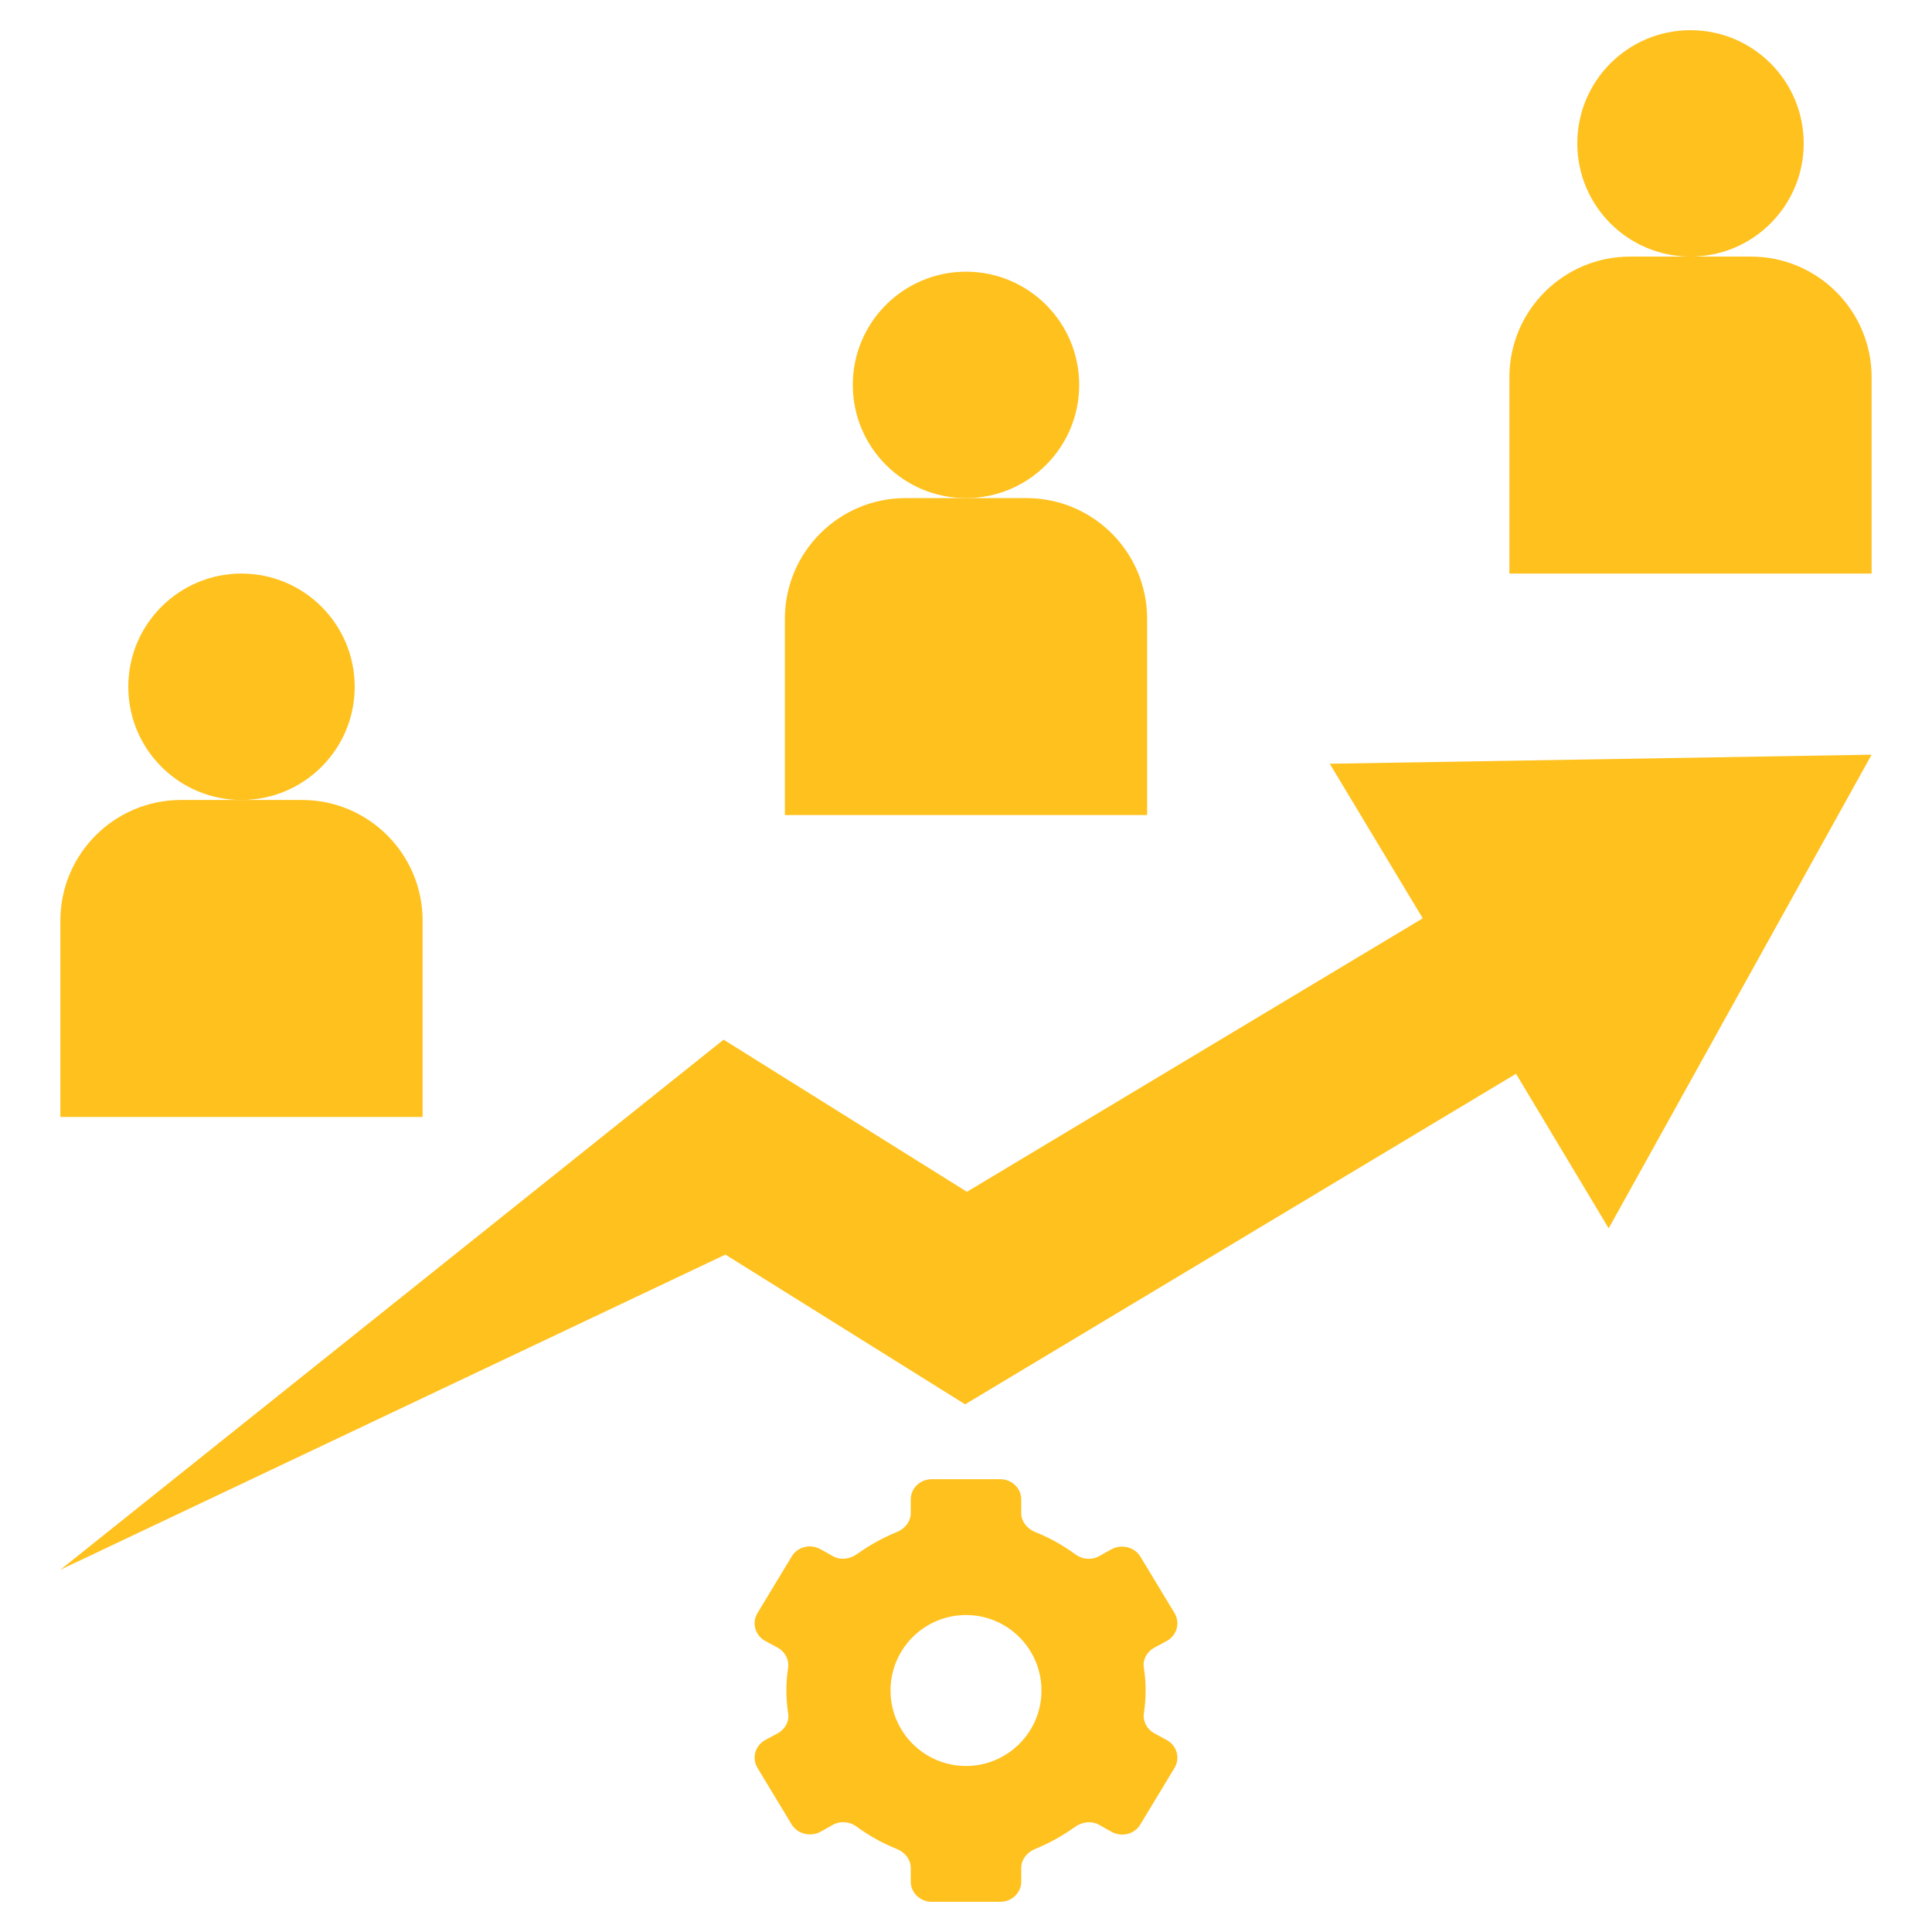 <?xml version="1.0" encoding="UTF-8"?> <svg xmlns="http://www.w3.org/2000/svg" viewBox="0 0 64.00 64.00" data-guides="{&quot;vertical&quot;:[],&quot;horizontal&quot;:[]}"><defs></defs><path fill="#ffc11e" stroke="none" fill-opacity="1" stroke-width="1" stroke-opacity="1" color="rgb(51, 51, 51)" id="tSvg54a5f22d85" title="Path 2" d="M31.97 46.52C38.053 42.87 44.137 39.22 50.22 35.57C51.243 37.277 52.267 38.983 53.29 40.69C56.193 35.46 59.097 30.23 62 25C56.017 25.1 50.033 25.2 44.05 25.3C45.077 27.007 46.103 28.713 47.13 30.42C42.097 33.44 37.063 36.46 32.03 39.48C29.343 37.8 26.657 36.12 23.97 34.44C16.647 40.293 9.323 46.147 2 52C9.343 48.52 16.687 45.04 24.03 41.56C26.677 43.213 29.323 44.867 31.97 46.52Z"></path><path fill="#ffc11e" stroke="none" fill-opacity="1" stroke-width="1" stroke-opacity="1" color="rgb(51, 51, 51)" id="tSvgdf8c2a1bff" title="Path 3" d="M25.76 57.42C25.623 57.493 25.487 57.567 25.35 57.64C25.01 57.83 24.9 58.24 25.09 58.56C25.467 59.183 25.843 59.807 26.22 60.43C26.41 60.75 26.84 60.86 27.18 60.68C27.317 60.603 27.453 60.527 27.59 60.45C27.85 60.31 28.16 60.34 28.39 60.52C28.79 60.81 29.23 61.06 29.71 61.25C29.98 61.36 30.17 61.6 30.17 61.88C30.17 62.03 30.17 62.18 30.17 62.33C30.17 62.7 30.48 63 30.87 63C31.623 63 32.377 63 33.13 63C33.52 63 33.83 62.7 33.83 62.33C33.83 62.18 33.83 62.03 33.83 61.88C33.83 61.6 34.02 61.36 34.29 61.25C34.76 61.06 35.2 60.81 35.61 60.52C35.84 60.35 36.16 60.31 36.41 60.45C36.547 60.527 36.683 60.603 36.82 60.68C37.16 60.87 37.59 60.76 37.78 60.43C38.157 59.807 38.533 59.183 38.91 58.56C39.1 58.24 38.99 57.83 38.65 57.64C38.513 57.567 38.377 57.493 38.24 57.42C38 57.29 37.86 57.03 37.89 56.77C37.93 56.52 37.95 56.26 37.95 56C37.95 55.74 37.93 55.48 37.89 55.23C37.85 54.97 38 54.71 38.24 54.58C38.377 54.507 38.513 54.433 38.65 54.36C38.99 54.17 39.1 53.76 38.91 53.44C38.533 52.817 38.157 52.193 37.78 51.57C37.59 51.25 37.16 51.14 36.82 51.32C36.683 51.397 36.547 51.473 36.41 51.55C36.15 51.69 35.84 51.66 35.61 51.48C35.21 51.19 34.77 50.94 34.29 50.75C34.02 50.64 33.83 50.4 33.83 50.12C33.83 49.97 33.83 49.82 33.83 49.67C33.83 49.3 33.52 49 33.13 49C32.377 49 31.623 49 30.87 49C30.48 49 30.17 49.3 30.17 49.67C30.17 49.82 30.17 49.97 30.17 50.12C30.17 50.4 29.98 50.64 29.71 50.75C29.24 50.94 28.8 51.19 28.39 51.48C28.16 51.65 27.84 51.69 27.59 51.55C27.453 51.473 27.317 51.397 27.18 51.32C26.84 51.13 26.41 51.24 26.22 51.57C25.843 52.193 25.467 52.817 25.09 53.44C24.9 53.76 25.01 54.17 25.35 54.36C25.487 54.433 25.623 54.507 25.76 54.58C26 54.71 26.14 54.97 26.11 55.23C26.07 55.48 26.05 55.74 26.05 56C26.05 56.26 26.07 56.52 26.11 56.77C26.15 57.03 26 57.29 25.76 57.42ZM32 53.5C33.38 53.5 34.5 54.62 34.5 56C34.5 57.38 33.38 58.5 32 58.5C30.62 58.5 29.5 57.38 29.5 56C29.5 54.62 30.62 53.5 32 53.5Z"></path><path color="rgb(51, 51, 51)" fill="#ffc11e" cx="8" cy="22.75" r="3.75" id="tSvg9f8a912ea" title="Ellipse 1" fill-opacity="1" stroke="none" stroke-opacity="1" d="M8 19C10.071 19 11.75 20.679 11.75 22.75C11.75 24.821 10.071 26.5 8 26.5C5.929 26.5 4.25 24.821 4.25 22.75C4.25 20.679 5.929 19 8 19Z" style="transform-origin: 8px 22.75px;"></path><path fill="#ffc11e" stroke="none" fill-opacity="1" stroke-width="1" stroke-opacity="1" color="rgb(51, 51, 51)" id="tSvg11120f5c692" title="Path 4" d="M14 30.5C14 28.29 12.21 26.5 10 26.5C8.667 26.5 7.333 26.5 6 26.5C3.79 26.5 2 28.29 2 30.5C2 32.667 2 34.833 2 37C6 37 10 37 14 37C14 34.833 14 32.667 14 30.5Z"></path><path color="rgb(51, 51, 51)" fill="#ffc11e" cx="32" cy="12.75" r="3.75" id="tSvg16cea879bab" title="Ellipse 2" fill-opacity="1" stroke="none" stroke-opacity="1" d="M32 9C34.071 9 35.75 10.679 35.75 12.75C35.75 14.821 34.071 16.5 32 16.5C29.929 16.5 28.25 14.821 28.25 12.75C28.25 10.679 29.929 9 32 9Z" style="transform-origin: 32px 12.75px;"></path><path fill="#ffc11e" stroke="none" fill-opacity="1" stroke-width="1" stroke-opacity="1" color="rgb(51, 51, 51)" id="tSvg134ff5f7b3b" title="Path 5" d="M38 20.5C38 18.29 36.21 16.5 34 16.5C32.667 16.5 31.333 16.5 30 16.5C27.79 16.5 26 18.29 26 20.5C26 22.667 26 24.833 26 27C30 27 34 27 38 27C38 24.833 38 22.667 38 20.5Z"></path><path color="rgb(51, 51, 51)" fill="#ffc11e" cx="56" cy="4.75" r="3.75" id="tSvg48d92566d6" title="Ellipse 3" fill-opacity="1" stroke="none" stroke-opacity="1" d="M56 1C58.071 1 59.75 2.679 59.75 4.75C59.75 6.821 58.071 8.5 56 8.5C53.929 8.5 52.25 6.821 52.25 4.75C52.25 2.679 53.929 1 56 1Z" style="transform-origin: 56px 4.75px;"></path><path fill="#ffc11e" stroke="none" fill-opacity="1" stroke-width="1" stroke-opacity="1" color="rgb(51, 51, 51)" id="tSvg155b68590f0" title="Path 6" d="M62 12.5C62 10.29 60.21 8.5 58 8.5C56.667 8.5 55.333 8.5 54 8.5C51.79 8.5 50 10.29 50 12.5C50 14.667 50 16.833 50 19C54 19 58 19 62 19C62 16.833 62 14.667 62 12.5Z"></path></svg> 